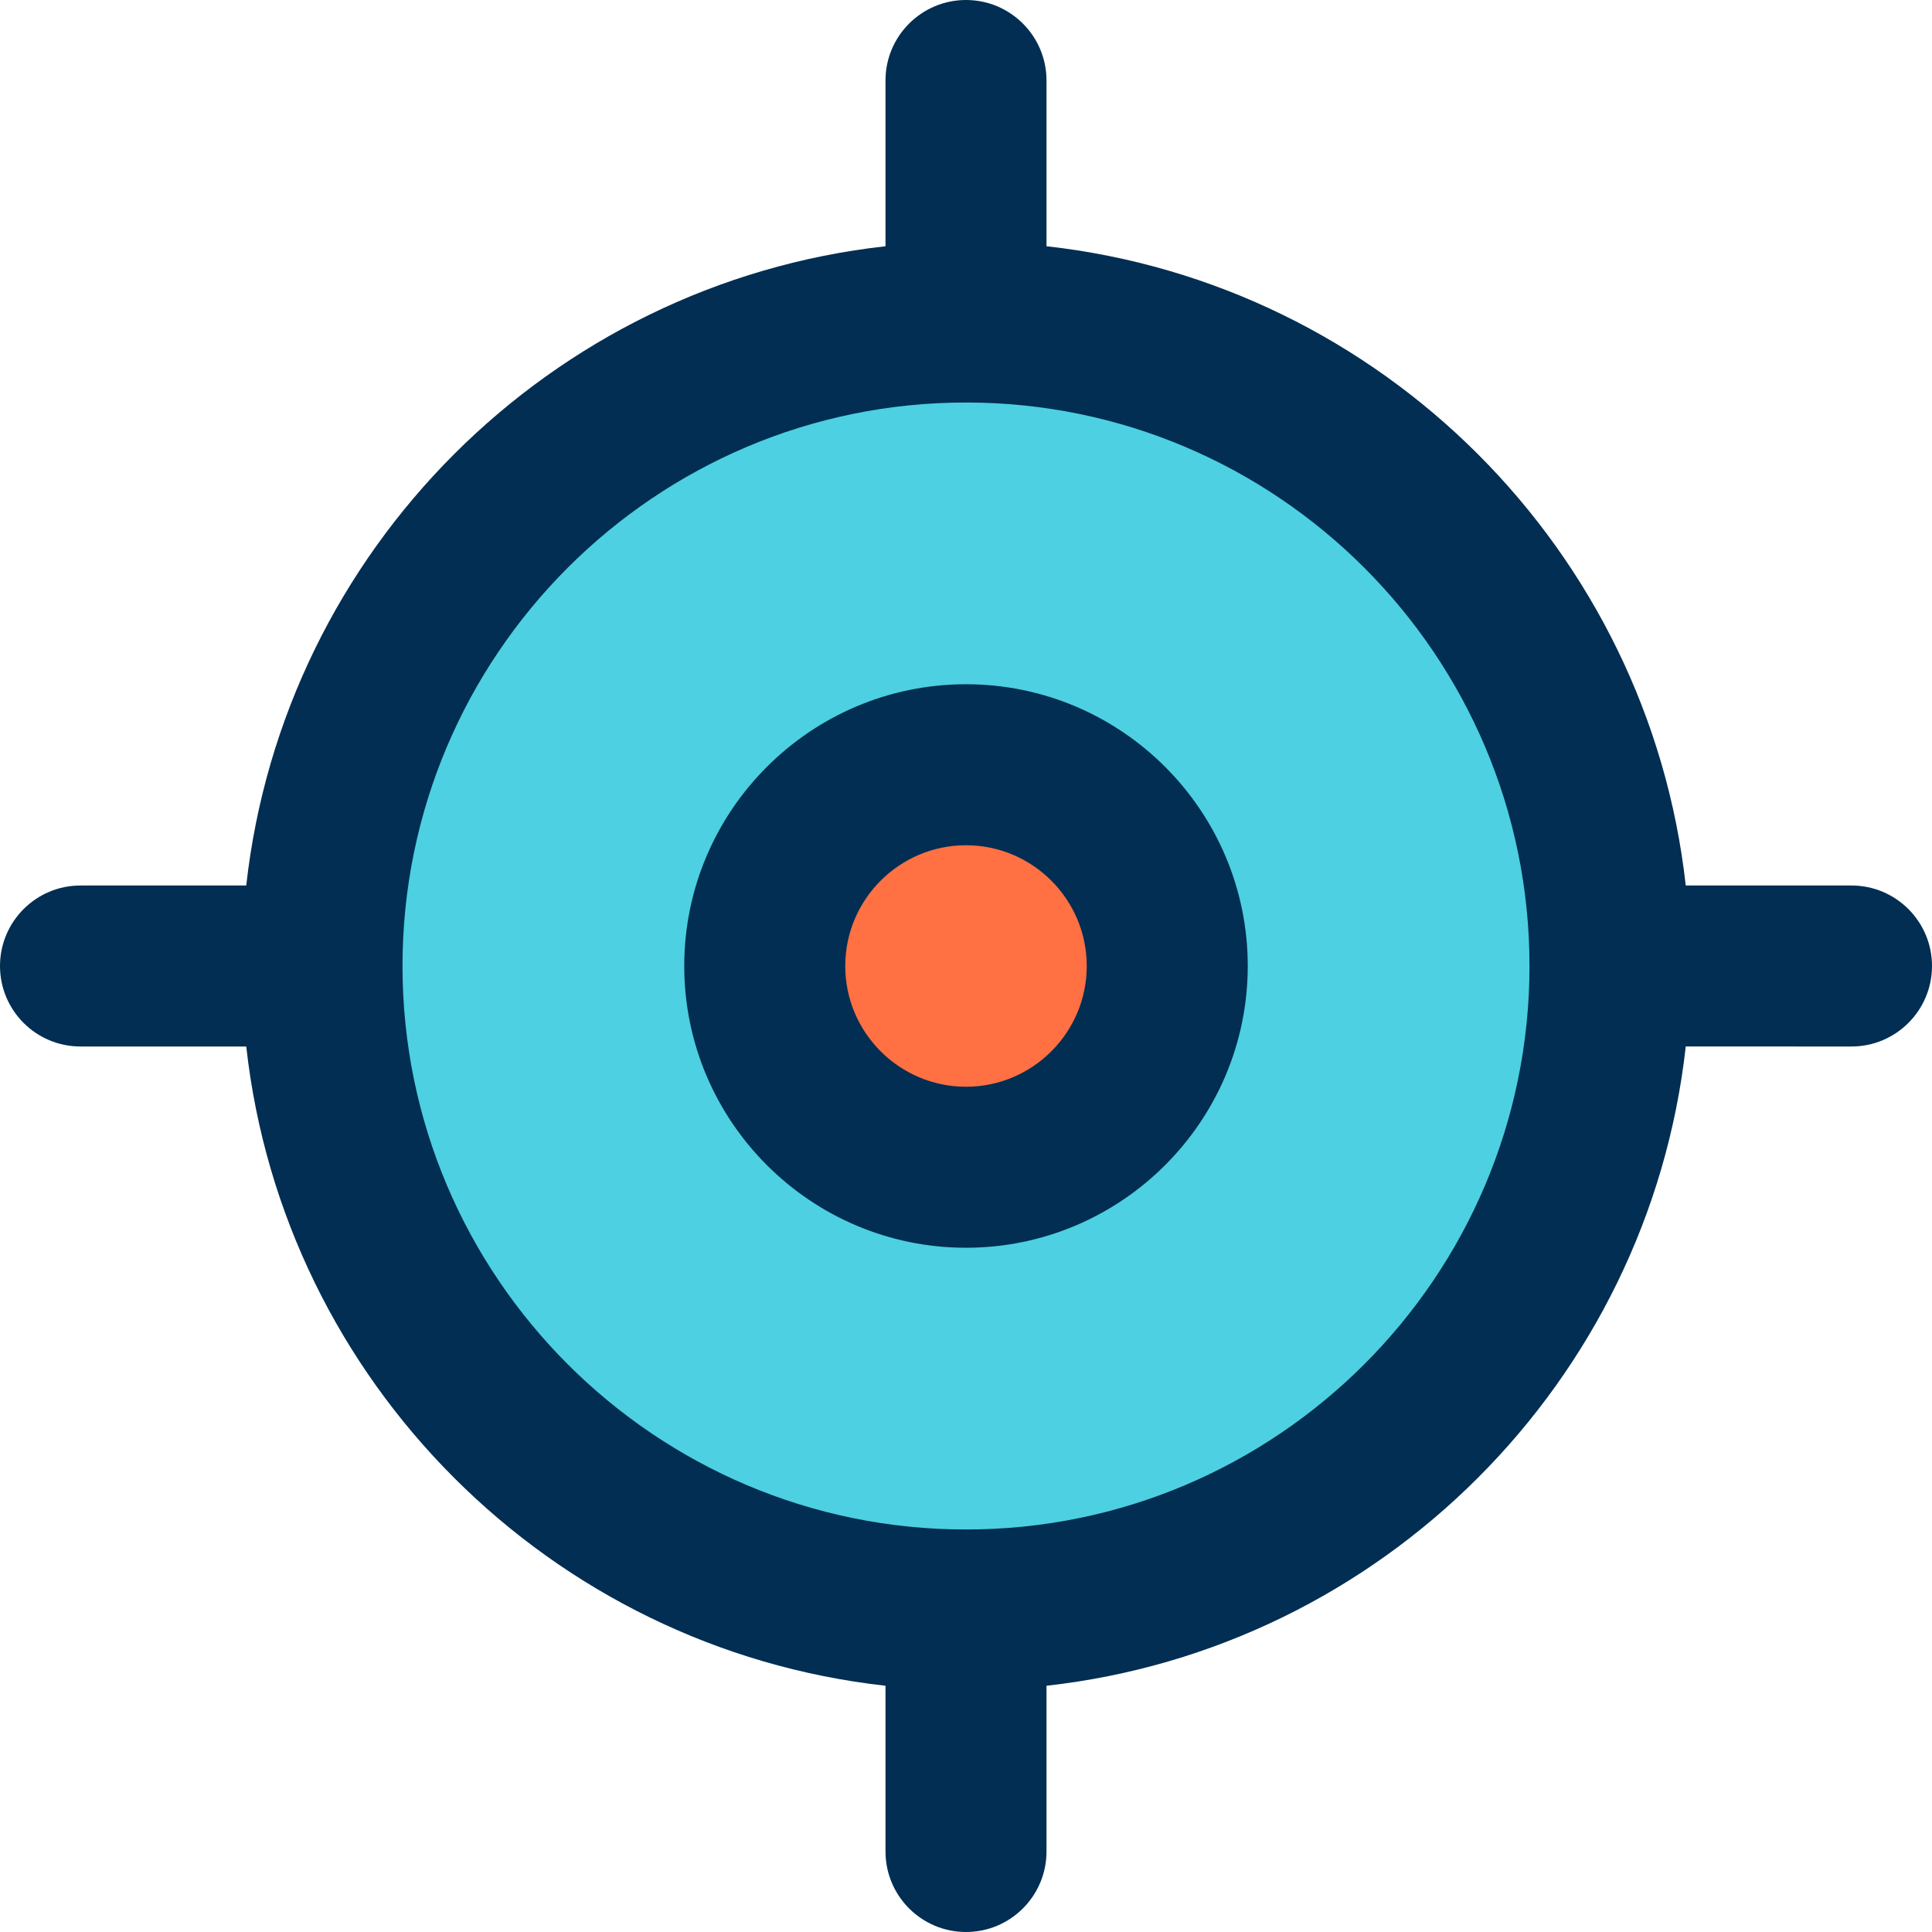 <?xml version="1.0" encoding="iso-8859-1"?>
<svg version="1.1" id="Capa_1" xmlns="http://www.w3.org/2000/svg" xmlns:xlink="http://www.w3.org/1999/xlink" x="0px" y="0px"
	 viewBox="0 0 384 384" style="enable-background:new 0 0 384 384;" xml:space="preserve" width="22px" height="22px">
<path style="fill:#4DD0E1;" d="M192,64c70.72,0,128,57.28,128,128s-57.28,128-128,128S64,262.72,64,192S121.28,64,192,64z M232,192
	c0-22.08-17.92-40-40-40s-40,17.92-40,40s17.92,40,40,40S232,214.08,232,192z"/>
<circle style="fill:#FF7043;" cx="192" cy="192" r="40"/>
<g>
	<path style="fill:#012E52;" d="M192,136c-30.872,0-56,25.12-56,56s25.128,56,56,56s56-25.12,56-56S222.872,136,192,136z M192,216
		c-13.232,0-24-10.768-24-24s10.768-24,24-24s24,10.768,24,24S205.232,216,192,216z"/>
	<path style="fill:#012E52;" d="M368,176h-32.944C327.648,109.368,274.632,56.352,208,48.944V16c0-8.832-7.168-16-16-16
		s-16,7.168-16,16v32.944C109.368,56.352,56.352,109.368,48.944,176H16c-8.832,0-16,7.168-16,16s7.168,16,16,16h32.944
		C56.352,274.632,109.368,327.648,176,335.056V368c0,8.832,7.168,16,16,16s16-7.168,16-16v-32.944
		c66.632-7.408,119.648-60.424,127.056-127.056H368c8.832,0,16-7.168,16-16S376.832,176,368,176z M192,304
		c-61.76,0-112-50.24-112-112S130.24,80,192,80s112,50.24,112,112S253.76,304,192,304z"/>
</g>
<g>
</g>
<g>
</g>
<g>
</g>
<g>
</g>
<g>
</g>
<g>
</g>
<g>
</g>
<g>
</g>
<g>
</g>
<g>
</g>
<g>
</g>
<g>
</g>
<g>
</g>
<g>
</g>
<g>
</g>
</svg>
